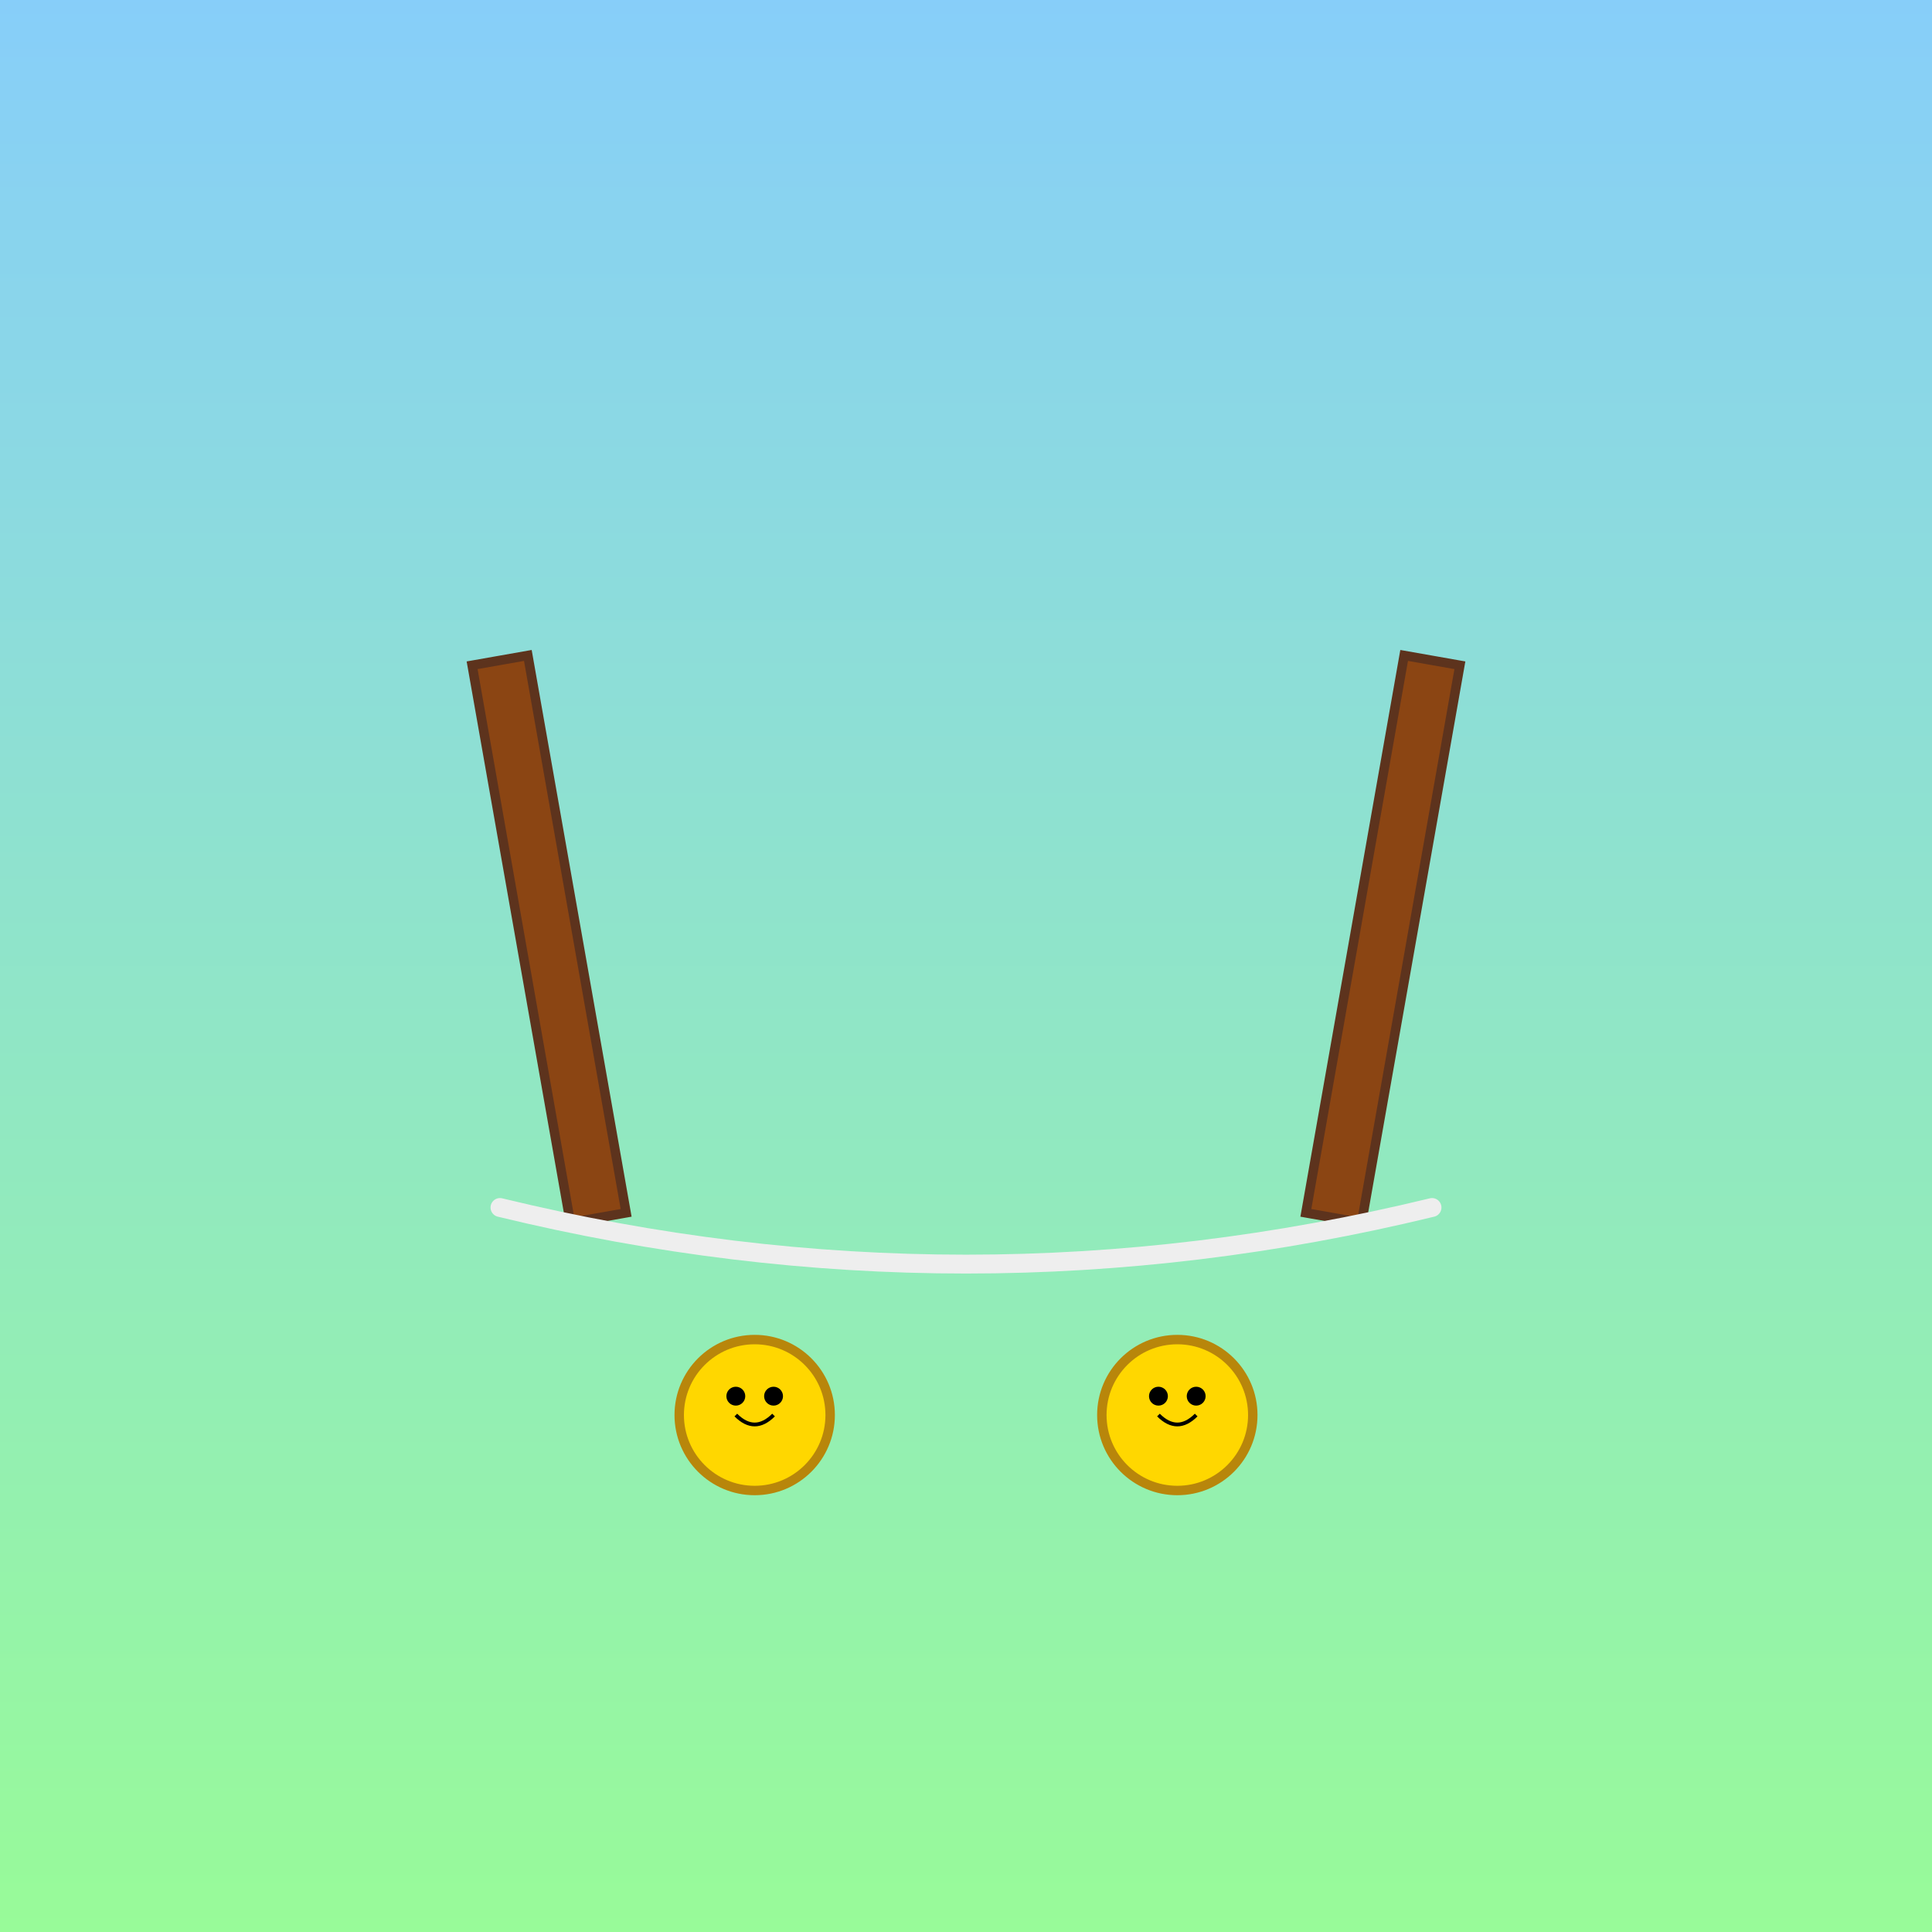 <!--

Generated by DrawGPT.
Free, open source, AI generated images in SVG, PNG, and HTML Canvas format.
https://drawgpt.ai

Created: 2025-05-12T13:46:19+00:00
-->
<svg id="svg-nunchacouille" class="drawing"   viewBox="0 0 1024 1024" xmlns="http://www.w3.org/2000/svg" xmlns:xlink="http://www.w3.org/1999/xlink">
  <rect x="0" y="0" width="1024" height="1024" fill="#808080" stroke="none"/>
  <title>Nunchacouille Playtime</title>
  <desc>A quirky fusion of martial arts and playful charm—with nunchaku sticks and smiling balls on a colorful background!</desc>
  <defs>
    <linearGradient id="grad-bg-1" class="background-gradient" x1="0" y1="0" x2="0" y2="1">
      <stop id="grad-stop1" class="stop" offset="0%" stop-color="#87CEFA"/>
      <stop id="grad-stop2" class="stop" offset="100%" stop-color="#98FB98"/>
    </linearGradient>
  </defs>
  <!-- Background -->
  <rect id="bg-rect-1" class="background" x="0" y="0" width="1024" height="1024" fill="url(#grad-bg-1)" />
  <!-- Left Stick -->
  <rect id="stick-left-1" class="stick" x="250" y="350" width="30" height="300" fill="#8B4513" stroke="#5D331D" stroke-width="5" transform="rotate(-10,265,350)" />
  <!-- Right Stick -->
  <rect id="stick-right-1" class="stick" x="744" y="350" width="30" height="300" fill="#8B4513" stroke="#5D331D" stroke-width="5" transform="rotate(10,759,350)" />
  <!-- Connecting Chain -->
  <path id="chain-1" class="chain" d="M 265 640 Q 512 700 759 640" stroke="#EEE" stroke-width="10" fill="none" stroke-linecap="round" />
  <!-- Left Ball -->
  <circle id="ball-left-1" class="ball" cx="400" cy="750" r="40" fill="#FFD700" stroke="#B8860B" stroke-width="5" />
  <!-- Left Ball Eyes and Smile -->
  <circle id="left-ball-eye1-1" class="eye" cx="390" cy="740" r="5" fill="black" />
  <circle id="left-ball-eye2-1" class="eye" cx="410" cy="740" r="5" fill="black" />
  <path id="left-ball-smile-1" class="smile" d="M390 750 Q400 760 410 750" stroke="black" stroke-width="2" fill="none" />
  <!-- Right Ball -->
  <circle id="ball-right-1" class="ball" cx="624" cy="750" r="40" fill="#FFD700" stroke="#B8860B" stroke-width="5" />
  <!-- Right Ball Eyes and Smile -->
  <circle id="right-ball-eye1-1" class="eye" cx="614" cy="740" r="5" fill="black" />
  <circle id="right-ball-eye2-1" class="eye" cx="634" cy="740" r="5" fill="black" />
  <path id="right-ball-smile-1" class="smile" d="M614 750 Q624 760 634 750" stroke="black" stroke-width="2" fill="none" />
</svg>